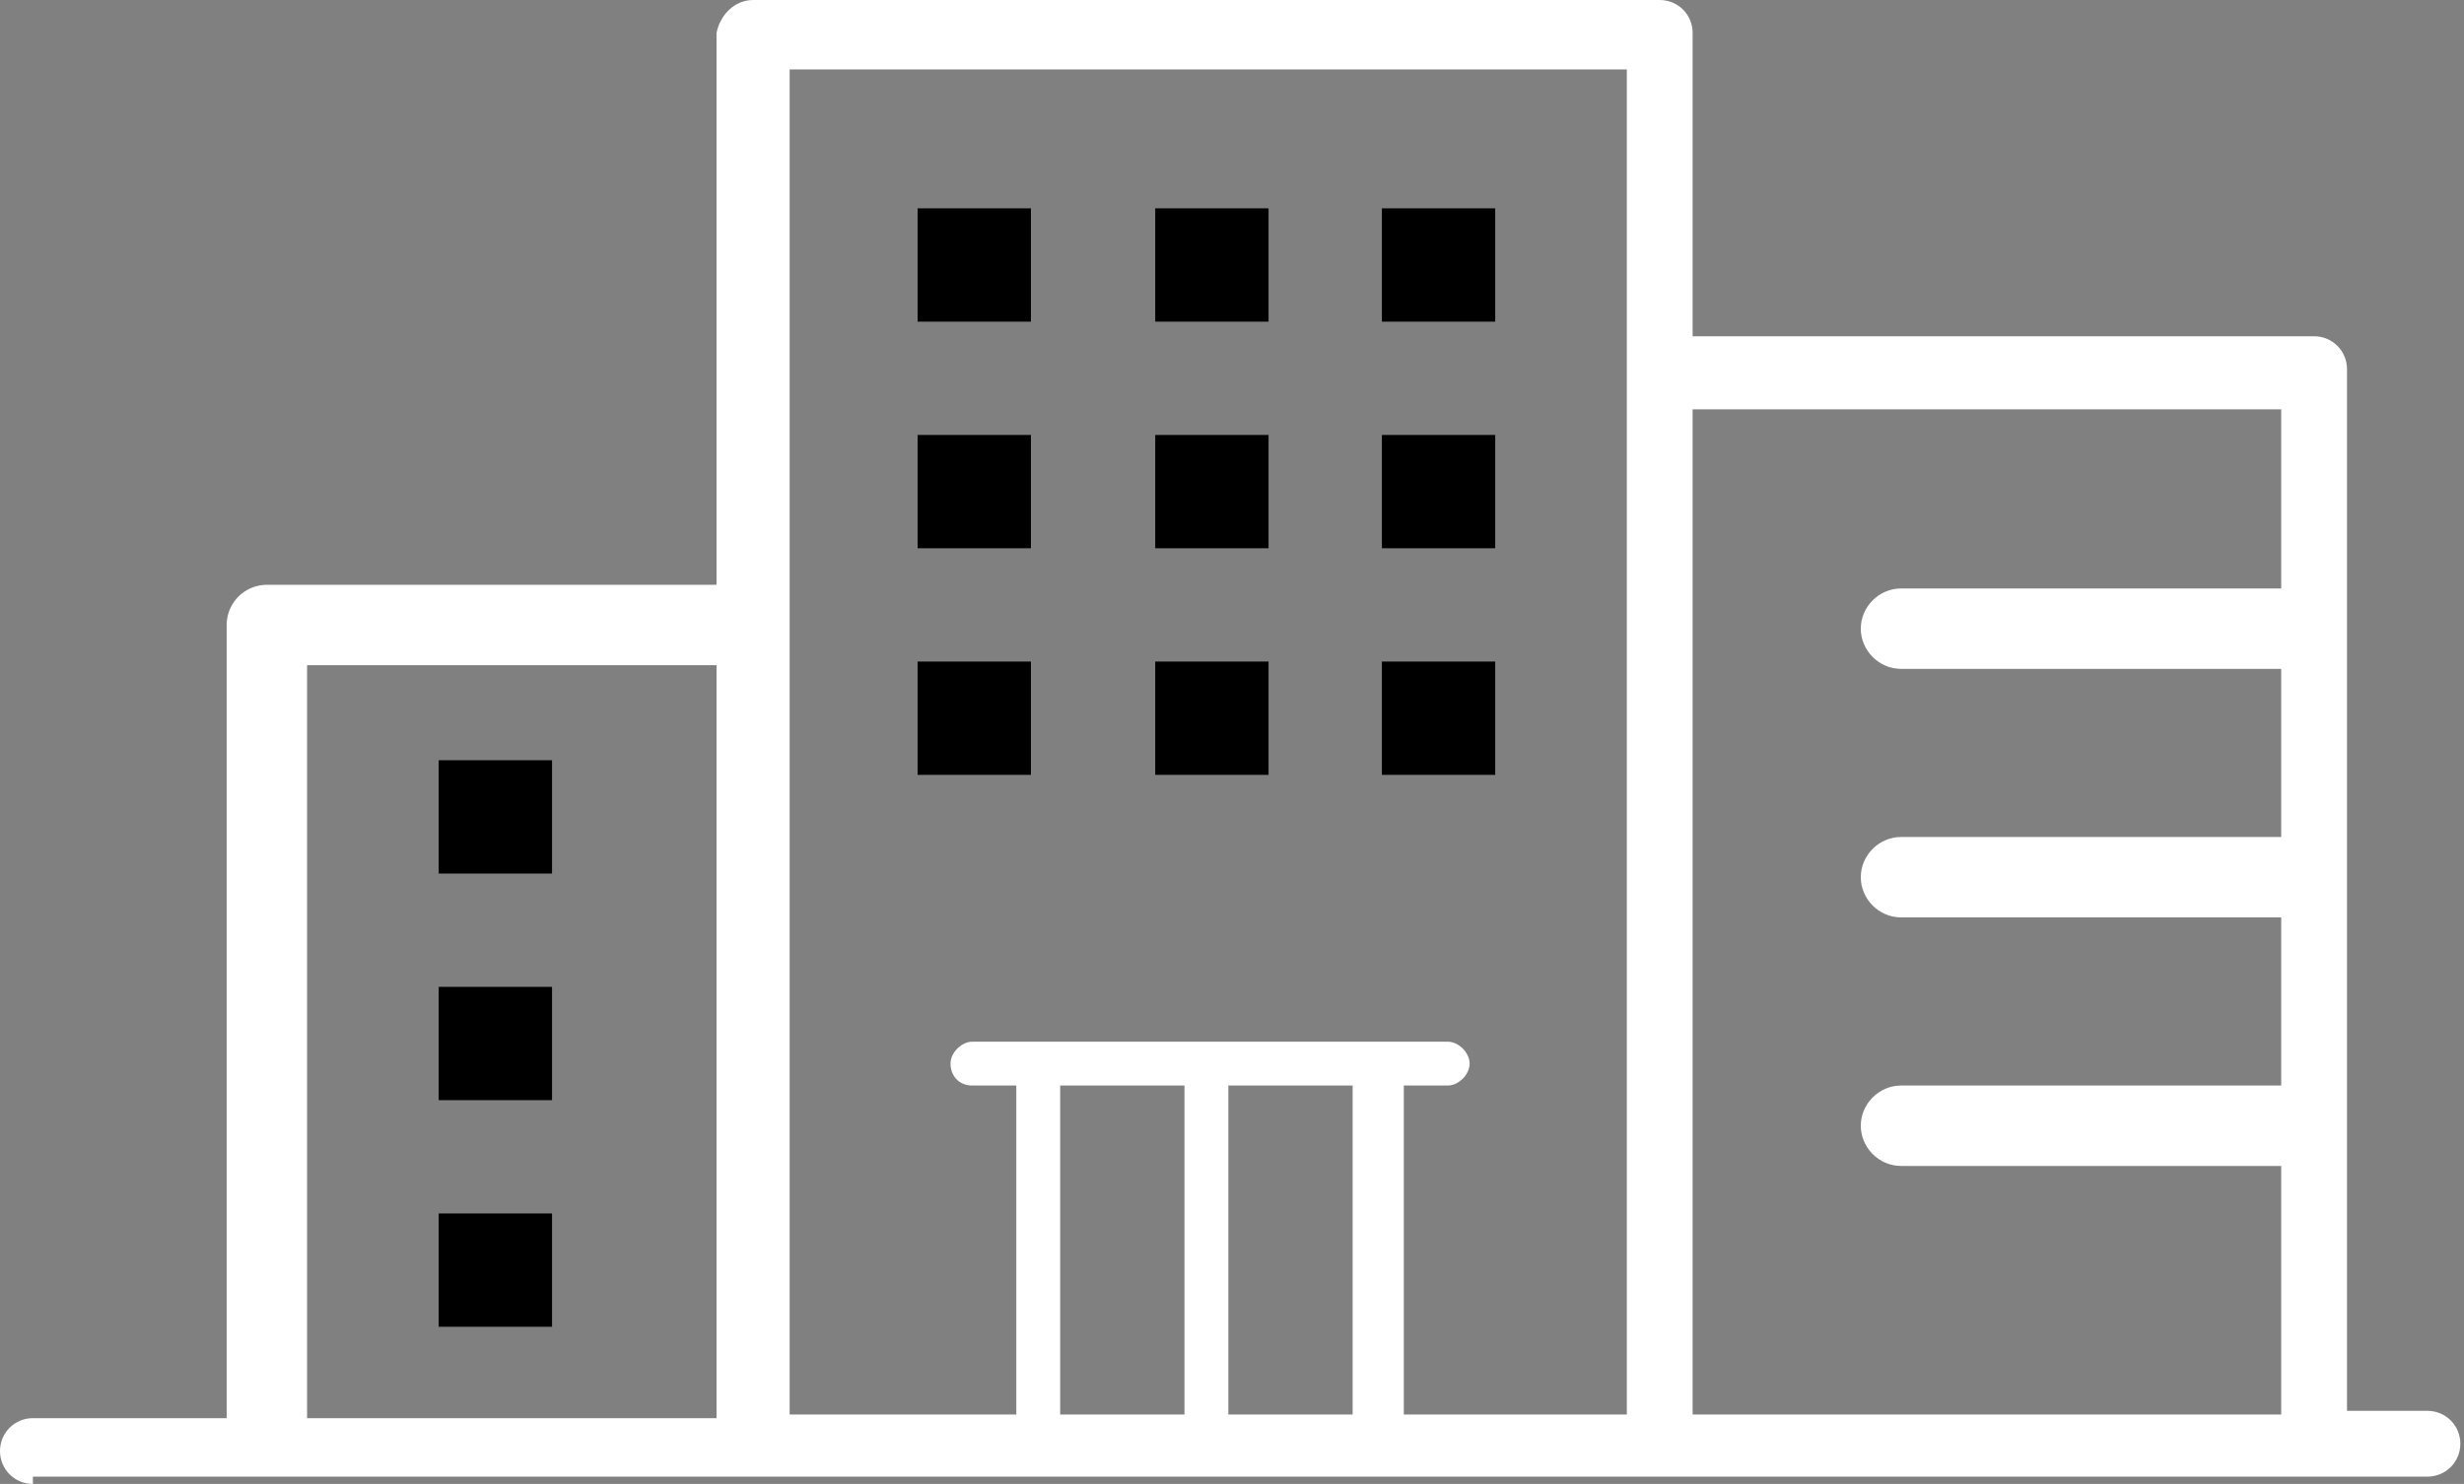<?xml version="1.0" encoding="UTF-8"?>
<svg id="Layer_2" xmlns="http://www.w3.org/2000/svg" version="1.1" viewBox="0 0 67.4 40.6">
  <rect x="0" y="0" width="67.4" height="40.6" fill="#808080" stroke="none"/>
  <!-- Generator: Adobe Illustrator 29.3.1, SVG Export Plug-In . SVG Version: 2.1.0 Build 151)  -->
  <defs>
    <style>
      .st0 {
        fill: #fff;
      }

      .st1 {
        fill: none;
        stroke: #fff;
        stroke-linejoin: round;
        stroke-width: 2.2px;
      }
    </style>
  </defs>
  <g id="icons">
    <polyline class="st1" points="20.5 17.1 7.3 17.1 7.3 39.7"/>
    <path class="st0" d="M.9,40.6c-.5,0-.9-.4-.9-.9s.4-.9.9-.9h18.7V.9C19.7.4,20.1,0,20.6,0h24.8C45.9,0,46.3.4,46.3.9v8.3h17c.5,0,.9.4.9.9v28.5h2.2c.5,0,.9.4.9.9s-.4.9-.9.9H.9ZM46.3,38.7h16.1v-6.8h-10.4c-.6,0-1.1-.5-1.1-1.1s.5-1.1,1.1-1.1h10.4v-4.6h-10.4c-.6,0-1.1-.5-1.1-1.1s.5-1.1,1.1-1.1h10.4v-4.6h-10.4c-.6,0-1.1-.5-1.1-1.1s.5-1.1,1.1-1.1h10.4v-4.9h-16.1v27.5h0ZM38.3,38.7h6.2V1.9h-22.9v36.8h6.2v-9h-1.2c-.4,0-.6-.3-.6-.6s.3-.6.6-.6h13c.3,0,.6.3.6.6s-.3.6-.6.6h-1.2v9h0ZM33.6,38.7h3.4v-9h-3.4v9ZM29,38.7h3.4v-9h-3.4s0,9,0,9Z"/>
    <rect x="25.1" y="5.7" width="3.1" height="3.1"/>
    <rect x="31.6" y="5.7" width="3.1" height="3.1"/>
    <rect x="37.8" y="5.7" width="3.1" height="3.1"/>
    <rect x="25.1" y="11.9" width="3.1" height="3.1"/>
    <rect x="31.6" y="11.9" width="3.1" height="3.1"/>
    <rect x="37.8" y="11.9" width="3.1" height="3.1"/>
    <rect x="25.1" y="18.1" width="3.1" height="3.1"/>
    <rect x="12" y="20.8" width="3.1" height="3.1"/>
    <rect x="12" y="27" width="3.1" height="3.1"/>
    <rect x="12" y="33.2" width="3.1" height="3.1"/>
    <rect x="31.6" y="18.1" width="3.1" height="3.1"/>
    <rect x="37.8" y="18.1" width="3.1" height="3.1"/>
  </g>
</svg>